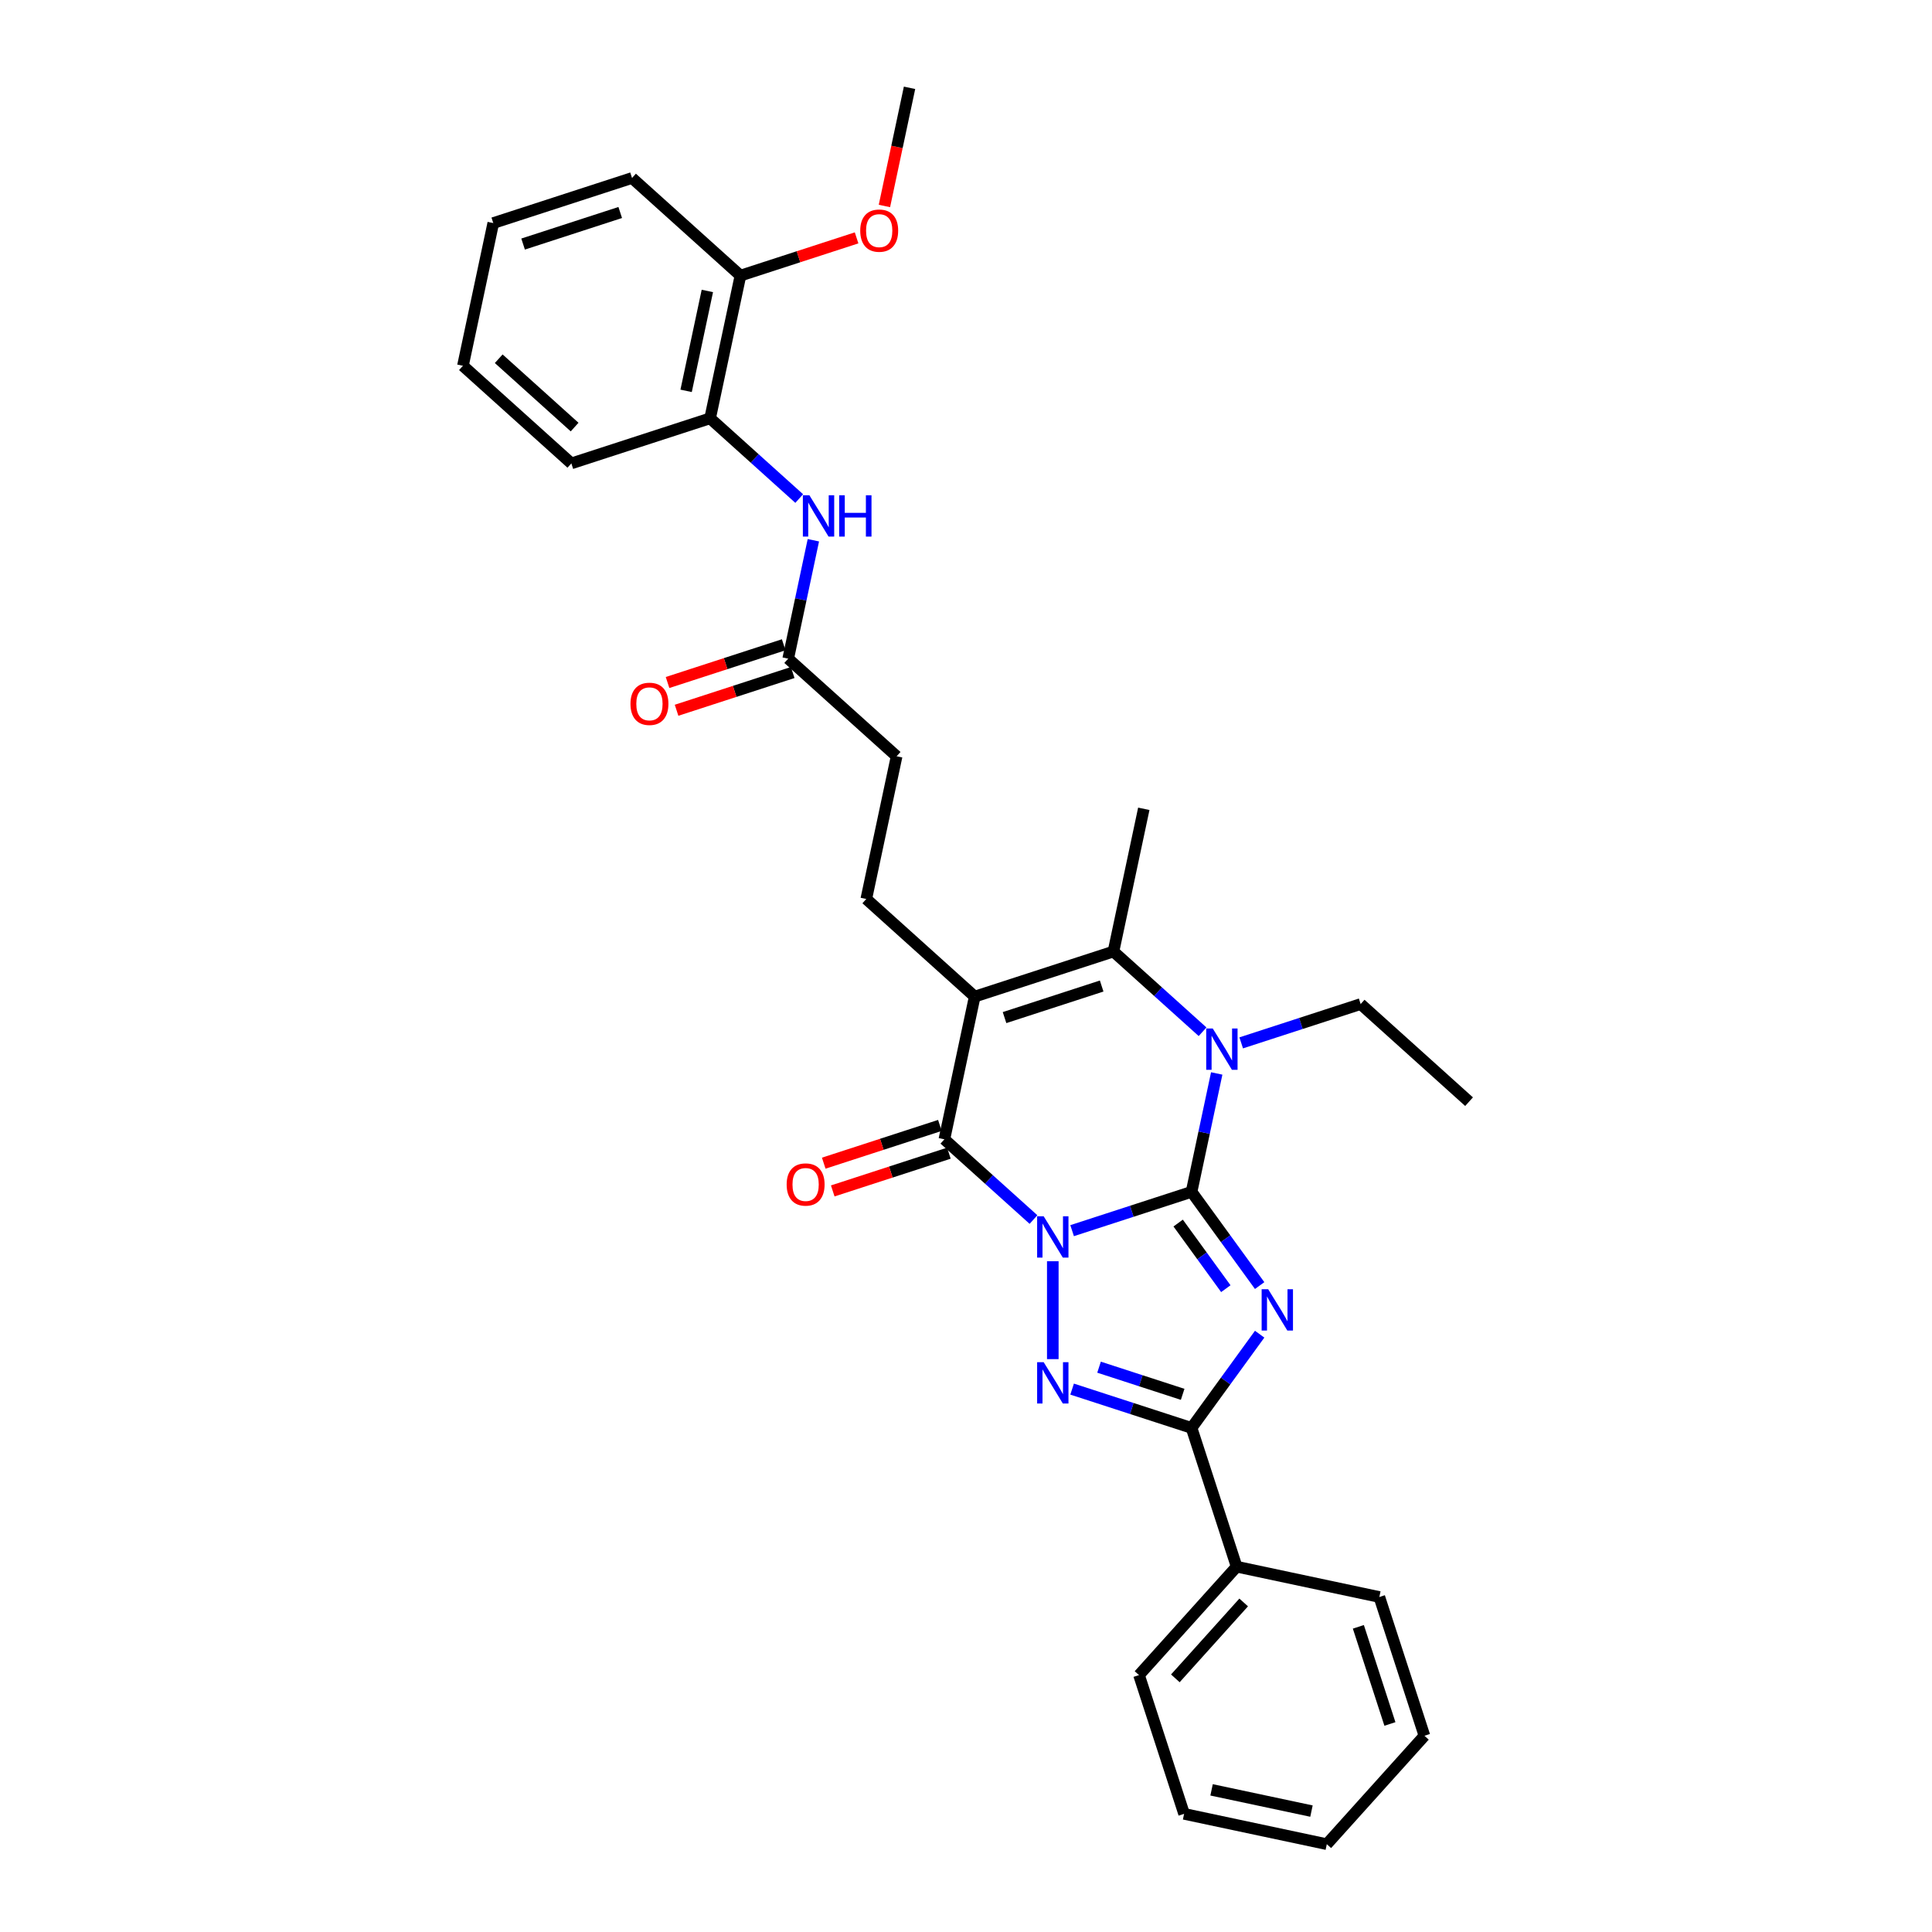 <?xml version='1.0' encoding='iso-8859-1'?>
<svg version='1.1' baseProfile='full'
              xmlns='http://www.w3.org/2000/svg'
                      xmlns:rdkit='http://www.rdkit.org/xml'
                      xmlns:xlink='http://www.w3.org/1999/xlink'
                  xml:space='preserve'
width='1000px' height='1000px' viewBox='0 0 1000 1000'>
<!-- END OF HEADER -->
<rect style='opacity:1.0;fill:#FFFFFF;stroke:none' width='1000' height='1000' x='0' y='0'> </rect>
<path class='bond-0' d='M 554.925,636.987 L 585.836,626.944' style='fill:none;fill-rule:evenodd;stroke:#0000FF;stroke-width:6px;stroke-linecap:butt;stroke-linejoin:miter;stroke-opacity:1' />
<path class='bond-0' d='M 585.836,626.944 L 616.747,616.9' style='fill:none;fill-rule:evenodd;stroke:#000000;stroke-width:6px;stroke-linecap:butt;stroke-linejoin:miter;stroke-opacity:1' />
<path class='bond-2' d='M 544.927,652.817 L 544.927,703.485' style='fill:none;fill-rule:evenodd;stroke:#0000FF;stroke-width:6px;stroke-linecap:butt;stroke-linejoin:miter;stroke-opacity:1' />
<path class='bond-4' d='M 534.929,631.233 L 511.868,610.47' style='fill:none;fill-rule:evenodd;stroke:#0000FF;stroke-width:6px;stroke-linecap:butt;stroke-linejoin:miter;stroke-opacity:1' />
<path class='bond-4' d='M 511.868,610.47 L 488.808,589.706' style='fill:none;fill-rule:evenodd;stroke:#000000;stroke-width:6px;stroke-linecap:butt;stroke-linejoin:miter;stroke-opacity:1' />
<path class='bond-1' d='M 616.747,616.9 L 634.37,641.156' style='fill:none;fill-rule:evenodd;stroke:#000000;stroke-width:6px;stroke-linecap:butt;stroke-linejoin:miter;stroke-opacity:1' />
<path class='bond-1' d='M 634.37,641.156 L 651.993,665.413' style='fill:none;fill-rule:evenodd;stroke:#0000FF;stroke-width:6px;stroke-linecap:butt;stroke-linejoin:miter;stroke-opacity:1' />
<path class='bond-1' d='M 609.815,633.054 L 622.151,650.034' style='fill:none;fill-rule:evenodd;stroke:#000000;stroke-width:6px;stroke-linecap:butt;stroke-linejoin:miter;stroke-opacity:1' />
<path class='bond-1' d='M 622.151,650.034 L 634.487,667.013' style='fill:none;fill-rule:evenodd;stroke:#0000FF;stroke-width:6px;stroke-linecap:butt;stroke-linejoin:miter;stroke-opacity:1' />
<path class='bond-5' d='M 616.747,616.9 L 623.26,586.258' style='fill:none;fill-rule:evenodd;stroke:#000000;stroke-width:6px;stroke-linecap:butt;stroke-linejoin:miter;stroke-opacity:1' />
<path class='bond-5' d='M 623.26,586.258 L 629.773,555.616' style='fill:none;fill-rule:evenodd;stroke:#0000FF;stroke-width:6px;stroke-linecap:butt;stroke-linejoin:miter;stroke-opacity:1' />
<path class='bond-31' d='M 651.993,690.574 L 634.37,714.831' style='fill:none;fill-rule:evenodd;stroke:#0000FF;stroke-width:6px;stroke-linecap:butt;stroke-linejoin:miter;stroke-opacity:1' />
<path class='bond-31' d='M 634.37,714.831 L 616.747,739.087' style='fill:none;fill-rule:evenodd;stroke:#000000;stroke-width:6px;stroke-linecap:butt;stroke-linejoin:miter;stroke-opacity:1' />
<path class='bond-6' d='M 554.925,719 L 585.836,729.043' style='fill:none;fill-rule:evenodd;stroke:#0000FF;stroke-width:6px;stroke-linecap:butt;stroke-linejoin:miter;stroke-opacity:1' />
<path class='bond-6' d='M 585.836,729.043 L 616.747,739.087' style='fill:none;fill-rule:evenodd;stroke:#000000;stroke-width:6px;stroke-linecap:butt;stroke-linejoin:miter;stroke-opacity:1' />
<path class='bond-6' d='M 568.866,707.649 L 590.503,714.679' style='fill:none;fill-rule:evenodd;stroke:#0000FF;stroke-width:6px;stroke-linecap:butt;stroke-linejoin:miter;stroke-opacity:1' />
<path class='bond-6' d='M 590.503,714.679 L 612.141,721.71' style='fill:none;fill-rule:evenodd;stroke:#000000;stroke-width:6px;stroke-linecap:butt;stroke-linejoin:miter;stroke-opacity:1' />
<path class='bond-3' d='M 504.509,515.841 L 488.808,589.706' style='fill:none;fill-rule:evenodd;stroke:#000000;stroke-width:6px;stroke-linecap:butt;stroke-linejoin:miter;stroke-opacity:1' />
<path class='bond-7' d='M 504.509,515.841 L 576.328,492.505' style='fill:none;fill-rule:evenodd;stroke:#000000;stroke-width:6px;stroke-linecap:butt;stroke-linejoin:miter;stroke-opacity:1' />
<path class='bond-7' d='M 519.949,526.704 L 570.222,510.369' style='fill:none;fill-rule:evenodd;stroke:#000000;stroke-width:6px;stroke-linecap:butt;stroke-linejoin:miter;stroke-opacity:1' />
<path class='bond-8' d='M 504.509,515.841 L 448.39,465.311' style='fill:none;fill-rule:evenodd;stroke:#000000;stroke-width:6px;stroke-linecap:butt;stroke-linejoin:miter;stroke-opacity:1' />
<path class='bond-12' d='M 486.475,582.524 L 456.417,592.29' style='fill:none;fill-rule:evenodd;stroke:#000000;stroke-width:6px;stroke-linecap:butt;stroke-linejoin:miter;stroke-opacity:1' />
<path class='bond-12' d='M 456.417,592.29 L 426.36,602.056' style='fill:none;fill-rule:evenodd;stroke:#FF0000;stroke-width:6px;stroke-linecap:butt;stroke-linejoin:miter;stroke-opacity:1' />
<path class='bond-12' d='M 491.142,596.888 L 461.084,606.654' style='fill:none;fill-rule:evenodd;stroke:#000000;stroke-width:6px;stroke-linecap:butt;stroke-linejoin:miter;stroke-opacity:1' />
<path class='bond-12' d='M 461.084,606.654 L 431.027,616.42' style='fill:none;fill-rule:evenodd;stroke:#FF0000;stroke-width:6px;stroke-linecap:butt;stroke-linejoin:miter;stroke-opacity:1' />
<path class='bond-17' d='M 642.445,539.786 L 673.356,529.743' style='fill:none;fill-rule:evenodd;stroke:#0000FF;stroke-width:6px;stroke-linecap:butt;stroke-linejoin:miter;stroke-opacity:1' />
<path class='bond-17' d='M 673.356,529.743 L 704.267,519.699' style='fill:none;fill-rule:evenodd;stroke:#000000;stroke-width:6px;stroke-linecap:butt;stroke-linejoin:miter;stroke-opacity:1' />
<path class='bond-32' d='M 622.449,534.032 L 599.389,513.269' style='fill:none;fill-rule:evenodd;stroke:#0000FF;stroke-width:6px;stroke-linecap:butt;stroke-linejoin:miter;stroke-opacity:1' />
<path class='bond-32' d='M 599.389,513.269 L 576.328,492.505' style='fill:none;fill-rule:evenodd;stroke:#000000;stroke-width:6px;stroke-linecap:butt;stroke-linejoin:miter;stroke-opacity:1' />
<path class='bond-13' d='M 616.747,739.087 L 640.082,810.906' style='fill:none;fill-rule:evenodd;stroke:#000000;stroke-width:6px;stroke-linecap:butt;stroke-linejoin:miter;stroke-opacity:1' />
<path class='bond-18' d='M 576.328,492.505 L 592.029,418.64' style='fill:none;fill-rule:evenodd;stroke:#000000;stroke-width:6px;stroke-linecap:butt;stroke-linejoin:miter;stroke-opacity:1' />
<path class='bond-16' d='M 448.39,465.311 L 464.09,391.446' style='fill:none;fill-rule:evenodd;stroke:#000000;stroke-width:6px;stroke-linecap:butt;stroke-linejoin:miter;stroke-opacity:1' />
<path class='bond-9' d='M 420.998,279.631 L 414.484,310.274' style='fill:none;fill-rule:evenodd;stroke:#0000FF;stroke-width:6px;stroke-linecap:butt;stroke-linejoin:miter;stroke-opacity:1' />
<path class='bond-9' d='M 414.484,310.274 L 407.971,340.916' style='fill:none;fill-rule:evenodd;stroke:#000000;stroke-width:6px;stroke-linecap:butt;stroke-linejoin:miter;stroke-opacity:1' />
<path class='bond-11' d='M 413.674,258.048 L 390.613,237.284' style='fill:none;fill-rule:evenodd;stroke:#0000FF;stroke-width:6px;stroke-linecap:butt;stroke-linejoin:miter;stroke-opacity:1' />
<path class='bond-11' d='M 390.613,237.284 L 367.553,216.521' style='fill:none;fill-rule:evenodd;stroke:#000000;stroke-width:6px;stroke-linecap:butt;stroke-linejoin:miter;stroke-opacity:1' />
<path class='bond-10' d='M 407.971,340.916 L 464.09,391.446' style='fill:none;fill-rule:evenodd;stroke:#000000;stroke-width:6px;stroke-linecap:butt;stroke-linejoin:miter;stroke-opacity:1' />
<path class='bond-15' d='M 405.638,333.734 L 375.58,343.5' style='fill:none;fill-rule:evenodd;stroke:#000000;stroke-width:6px;stroke-linecap:butt;stroke-linejoin:miter;stroke-opacity:1' />
<path class='bond-15' d='M 375.58,343.5 L 345.523,353.266' style='fill:none;fill-rule:evenodd;stroke:#FF0000;stroke-width:6px;stroke-linecap:butt;stroke-linejoin:miter;stroke-opacity:1' />
<path class='bond-15' d='M 410.305,348.098 L 380.248,357.864' style='fill:none;fill-rule:evenodd;stroke:#000000;stroke-width:6px;stroke-linecap:butt;stroke-linejoin:miter;stroke-opacity:1' />
<path class='bond-15' d='M 380.248,357.864 L 350.19,367.63' style='fill:none;fill-rule:evenodd;stroke:#FF0000;stroke-width:6px;stroke-linecap:butt;stroke-linejoin:miter;stroke-opacity:1' />
<path class='bond-14' d='M 367.553,216.521 L 383.253,142.655' style='fill:none;fill-rule:evenodd;stroke:#000000;stroke-width:6px;stroke-linecap:butt;stroke-linejoin:miter;stroke-opacity:1' />
<path class='bond-14' d='M 355.135,202.301 L 366.125,150.595' style='fill:none;fill-rule:evenodd;stroke:#000000;stroke-width:6px;stroke-linecap:butt;stroke-linejoin:miter;stroke-opacity:1' />
<path class='bond-20' d='M 367.553,216.521 L 295.733,239.856' style='fill:none;fill-rule:evenodd;stroke:#000000;stroke-width:6px;stroke-linecap:butt;stroke-linejoin:miter;stroke-opacity:1' />
<path class='bond-21' d='M 640.082,810.906 L 589.552,867.025' style='fill:none;fill-rule:evenodd;stroke:#000000;stroke-width:6px;stroke-linecap:butt;stroke-linejoin:miter;stroke-opacity:1' />
<path class='bond-21' d='M 643.726,829.43 L 608.356,868.713' style='fill:none;fill-rule:evenodd;stroke:#000000;stroke-width:6px;stroke-linecap:butt;stroke-linejoin:miter;stroke-opacity:1' />
<path class='bond-22' d='M 640.082,810.906 L 713.947,826.607' style='fill:none;fill-rule:evenodd;stroke:#000000;stroke-width:6px;stroke-linecap:butt;stroke-linejoin:miter;stroke-opacity:1' />
<path class='bond-19' d='M 383.253,142.655 L 413.311,132.889' style='fill:none;fill-rule:evenodd;stroke:#000000;stroke-width:6px;stroke-linecap:butt;stroke-linejoin:miter;stroke-opacity:1' />
<path class='bond-19' d='M 413.311,132.889 L 443.368,123.123' style='fill:none;fill-rule:evenodd;stroke:#FF0000;stroke-width:6px;stroke-linecap:butt;stroke-linejoin:miter;stroke-opacity:1' />
<path class='bond-23' d='M 383.253,142.655 L 327.134,92.126' style='fill:none;fill-rule:evenodd;stroke:#000000;stroke-width:6px;stroke-linecap:butt;stroke-linejoin:miter;stroke-opacity:1' />
<path class='bond-25' d='M 704.267,519.699 L 760.386,570.229' style='fill:none;fill-rule:evenodd;stroke:#000000;stroke-width:6px;stroke-linecap:butt;stroke-linejoin:miter;stroke-opacity:1' />
<path class='bond-24' d='M 457.773,106.618 L 464.273,76.036' style='fill:none;fill-rule:evenodd;stroke:#FF0000;stroke-width:6px;stroke-linecap:butt;stroke-linejoin:miter;stroke-opacity:1' />
<path class='bond-24' d='M 464.273,76.036 L 470.774,45.455' style='fill:none;fill-rule:evenodd;stroke:#000000;stroke-width:6px;stroke-linecap:butt;stroke-linejoin:miter;stroke-opacity:1' />
<path class='bond-26' d='M 295.733,239.856 L 239.614,189.327' style='fill:none;fill-rule:evenodd;stroke:#000000;stroke-width:6px;stroke-linecap:butt;stroke-linejoin:miter;stroke-opacity:1' />
<path class='bond-26' d='M 297.421,221.053 L 258.138,185.682' style='fill:none;fill-rule:evenodd;stroke:#000000;stroke-width:6px;stroke-linecap:butt;stroke-linejoin:miter;stroke-opacity:1' />
<path class='bond-28' d='M 589.552,867.025 L 612.888,938.845' style='fill:none;fill-rule:evenodd;stroke:#000000;stroke-width:6px;stroke-linecap:butt;stroke-linejoin:miter;stroke-opacity:1' />
<path class='bond-27' d='M 713.947,826.607 L 737.283,898.426' style='fill:none;fill-rule:evenodd;stroke:#000000;stroke-width:6px;stroke-linecap:butt;stroke-linejoin:miter;stroke-opacity:1' />
<path class='bond-27' d='M 703.084,842.047 L 719.419,892.321' style='fill:none;fill-rule:evenodd;stroke:#000000;stroke-width:6px;stroke-linecap:butt;stroke-linejoin:miter;stroke-opacity:1' />
<path class='bond-34' d='M 327.134,92.126 L 255.315,115.461' style='fill:none;fill-rule:evenodd;stroke:#000000;stroke-width:6px;stroke-linecap:butt;stroke-linejoin:miter;stroke-opacity:1' />
<path class='bond-34' d='M 321.029,109.99 L 270.755,126.325' style='fill:none;fill-rule:evenodd;stroke:#000000;stroke-width:6px;stroke-linecap:butt;stroke-linejoin:miter;stroke-opacity:1' />
<path class='bond-29' d='M 239.614,189.327 L 255.315,115.461' style='fill:none;fill-rule:evenodd;stroke:#000000;stroke-width:6px;stroke-linecap:butt;stroke-linejoin:miter;stroke-opacity:1' />
<path class='bond-30' d='M 737.283,898.426 L 686.753,954.545' style='fill:none;fill-rule:evenodd;stroke:#000000;stroke-width:6px;stroke-linecap:butt;stroke-linejoin:miter;stroke-opacity:1' />
<path class='bond-33' d='M 612.888,938.845 L 686.753,954.545' style='fill:none;fill-rule:evenodd;stroke:#000000;stroke-width:6px;stroke-linecap:butt;stroke-linejoin:miter;stroke-opacity:1' />
<path class='bond-33' d='M 627.108,926.427 L 678.814,937.417' style='fill:none;fill-rule:evenodd;stroke:#000000;stroke-width:6px;stroke-linecap:butt;stroke-linejoin:miter;stroke-opacity:1' />
<path  class='atom-0' d='M 540.2 629.543
L 547.208 640.87
Q 547.902 641.988, 549.02 644.012
Q 550.138 646.035, 550.198 646.156
L 550.198 629.543
L 553.037 629.543
L 553.037 650.929
L 550.107 650.929
L 542.586 638.544
Q 541.71 637.094, 540.774 635.433
Q 539.868 633.772, 539.596 633.258
L 539.596 650.929
L 536.817 650.929
L 536.817 629.543
L 540.2 629.543
' fill='#0000FF'/>
<path  class='atom-2' d='M 656.406 667.301
L 663.414 678.628
Q 664.109 679.745, 665.226 681.769
Q 666.344 683.793, 666.404 683.914
L 666.404 667.301
L 669.244 667.301
L 669.244 688.687
L 666.314 688.687
L 658.793 676.302
Q 657.917 674.852, 656.98 673.191
Q 656.074 671.529, 655.802 671.016
L 655.802 688.687
L 653.023 688.687
L 653.023 667.301
L 656.406 667.301
' fill='#0000FF'/>
<path  class='atom-3' d='M 540.2 705.058
L 547.208 716.386
Q 547.902 717.503, 549.02 719.527
Q 550.138 721.551, 550.198 721.672
L 550.198 705.058
L 553.037 705.058
L 553.037 726.444
L 550.107 726.444
L 542.586 714.06
Q 541.71 712.61, 540.774 710.948
Q 539.868 709.287, 539.596 708.774
L 539.596 726.444
L 536.817 726.444
L 536.817 705.058
L 540.2 705.058
' fill='#0000FF'/>
<path  class='atom-6' d='M 627.72 532.342
L 634.728 543.669
Q 635.422 544.787, 636.54 546.811
Q 637.658 548.834, 637.718 548.955
L 637.718 532.342
L 640.558 532.342
L 640.558 553.728
L 637.628 553.728
L 630.106 541.343
Q 629.23 539.893, 628.294 538.232
Q 627.388 536.571, 627.116 536.057
L 627.116 553.728
L 624.337 553.728
L 624.337 532.342
L 627.72 532.342
' fill='#0000FF'/>
<path  class='atom-10' d='M 418.945 256.358
L 425.952 267.685
Q 426.647 268.802, 427.765 270.826
Q 428.882 272.85, 428.943 272.971
L 428.943 256.358
L 431.782 256.358
L 431.782 277.744
L 428.852 277.744
L 421.331 265.359
Q 420.455 263.909, 419.518 262.248
Q 418.612 260.586, 418.34 260.073
L 418.34 277.744
L 415.561 277.744
L 415.561 256.358
L 418.945 256.358
' fill='#0000FF'/>
<path  class='atom-10' d='M 434.35 256.358
L 437.25 256.358
L 437.25 265.45
L 448.184 265.45
L 448.184 256.358
L 451.084 256.358
L 451.084 277.744
L 448.184 277.744
L 448.184 267.866
L 437.25 267.866
L 437.25 277.744
L 434.35 277.744
L 434.35 256.358
' fill='#0000FF'/>
<path  class='atom-13' d='M 407.172 613.102
Q 407.172 607.967, 409.709 605.097
Q 412.246 602.228, 416.989 602.228
Q 421.731 602.228, 424.268 605.097
Q 426.806 607.967, 426.806 613.102
Q 426.806 618.297, 424.238 621.258
Q 421.671 624.188, 416.989 624.188
Q 412.276 624.188, 409.709 621.258
Q 407.172 618.328, 407.172 613.102
M 416.989 621.771
Q 420.251 621.771, 422.003 619.596
Q 423.785 617.391, 423.785 613.102
Q 423.785 608.903, 422.003 606.789
Q 420.251 604.644, 416.989 604.644
Q 413.726 604.644, 411.944 606.759
Q 410.192 608.873, 410.192 613.102
Q 410.192 617.421, 411.944 619.596
Q 413.726 621.771, 416.989 621.771
' fill='#FF0000'/>
<path  class='atom-16' d='M 326.335 364.312
Q 326.335 359.177, 328.872 356.307
Q 331.409 353.438, 336.152 353.438
Q 340.894 353.438, 343.431 356.307
Q 345.969 359.177, 345.969 364.312
Q 345.969 369.507, 343.401 372.468
Q 340.834 375.398, 336.152 375.398
Q 331.44 375.398, 328.872 372.468
Q 326.335 369.538, 326.335 364.312
M 336.152 372.981
Q 339.414 372.981, 341.166 370.806
Q 342.948 368.601, 342.948 364.312
Q 342.948 360.113, 341.166 357.999
Q 339.414 355.854, 336.152 355.854
Q 332.889 355.854, 331.107 357.969
Q 329.355 360.083, 329.355 364.312
Q 329.355 368.631, 331.107 370.806
Q 332.889 372.981, 336.152 372.981
' fill='#FF0000'/>
<path  class='atom-20' d='M 445.256 119.38
Q 445.256 114.245, 447.793 111.376
Q 450.331 108.506, 455.073 108.506
Q 459.815 108.506, 462.353 111.376
Q 464.89 114.245, 464.89 119.38
Q 464.89 124.576, 462.322 127.536
Q 459.755 130.466, 455.073 130.466
Q 450.361 130.466, 447.793 127.536
Q 445.256 124.606, 445.256 119.38
M 455.073 128.049
Q 458.335 128.049, 460.087 125.875
Q 461.869 123.67, 461.869 119.38
Q 461.869 115.182, 460.087 113.067
Q 458.335 110.923, 455.073 110.923
Q 451.811 110.923, 450.029 113.037
Q 448.277 115.151, 448.277 119.38
Q 448.277 123.7, 450.029 125.875
Q 451.811 128.049, 455.073 128.049
' fill='#FF0000'/>
</svg>
